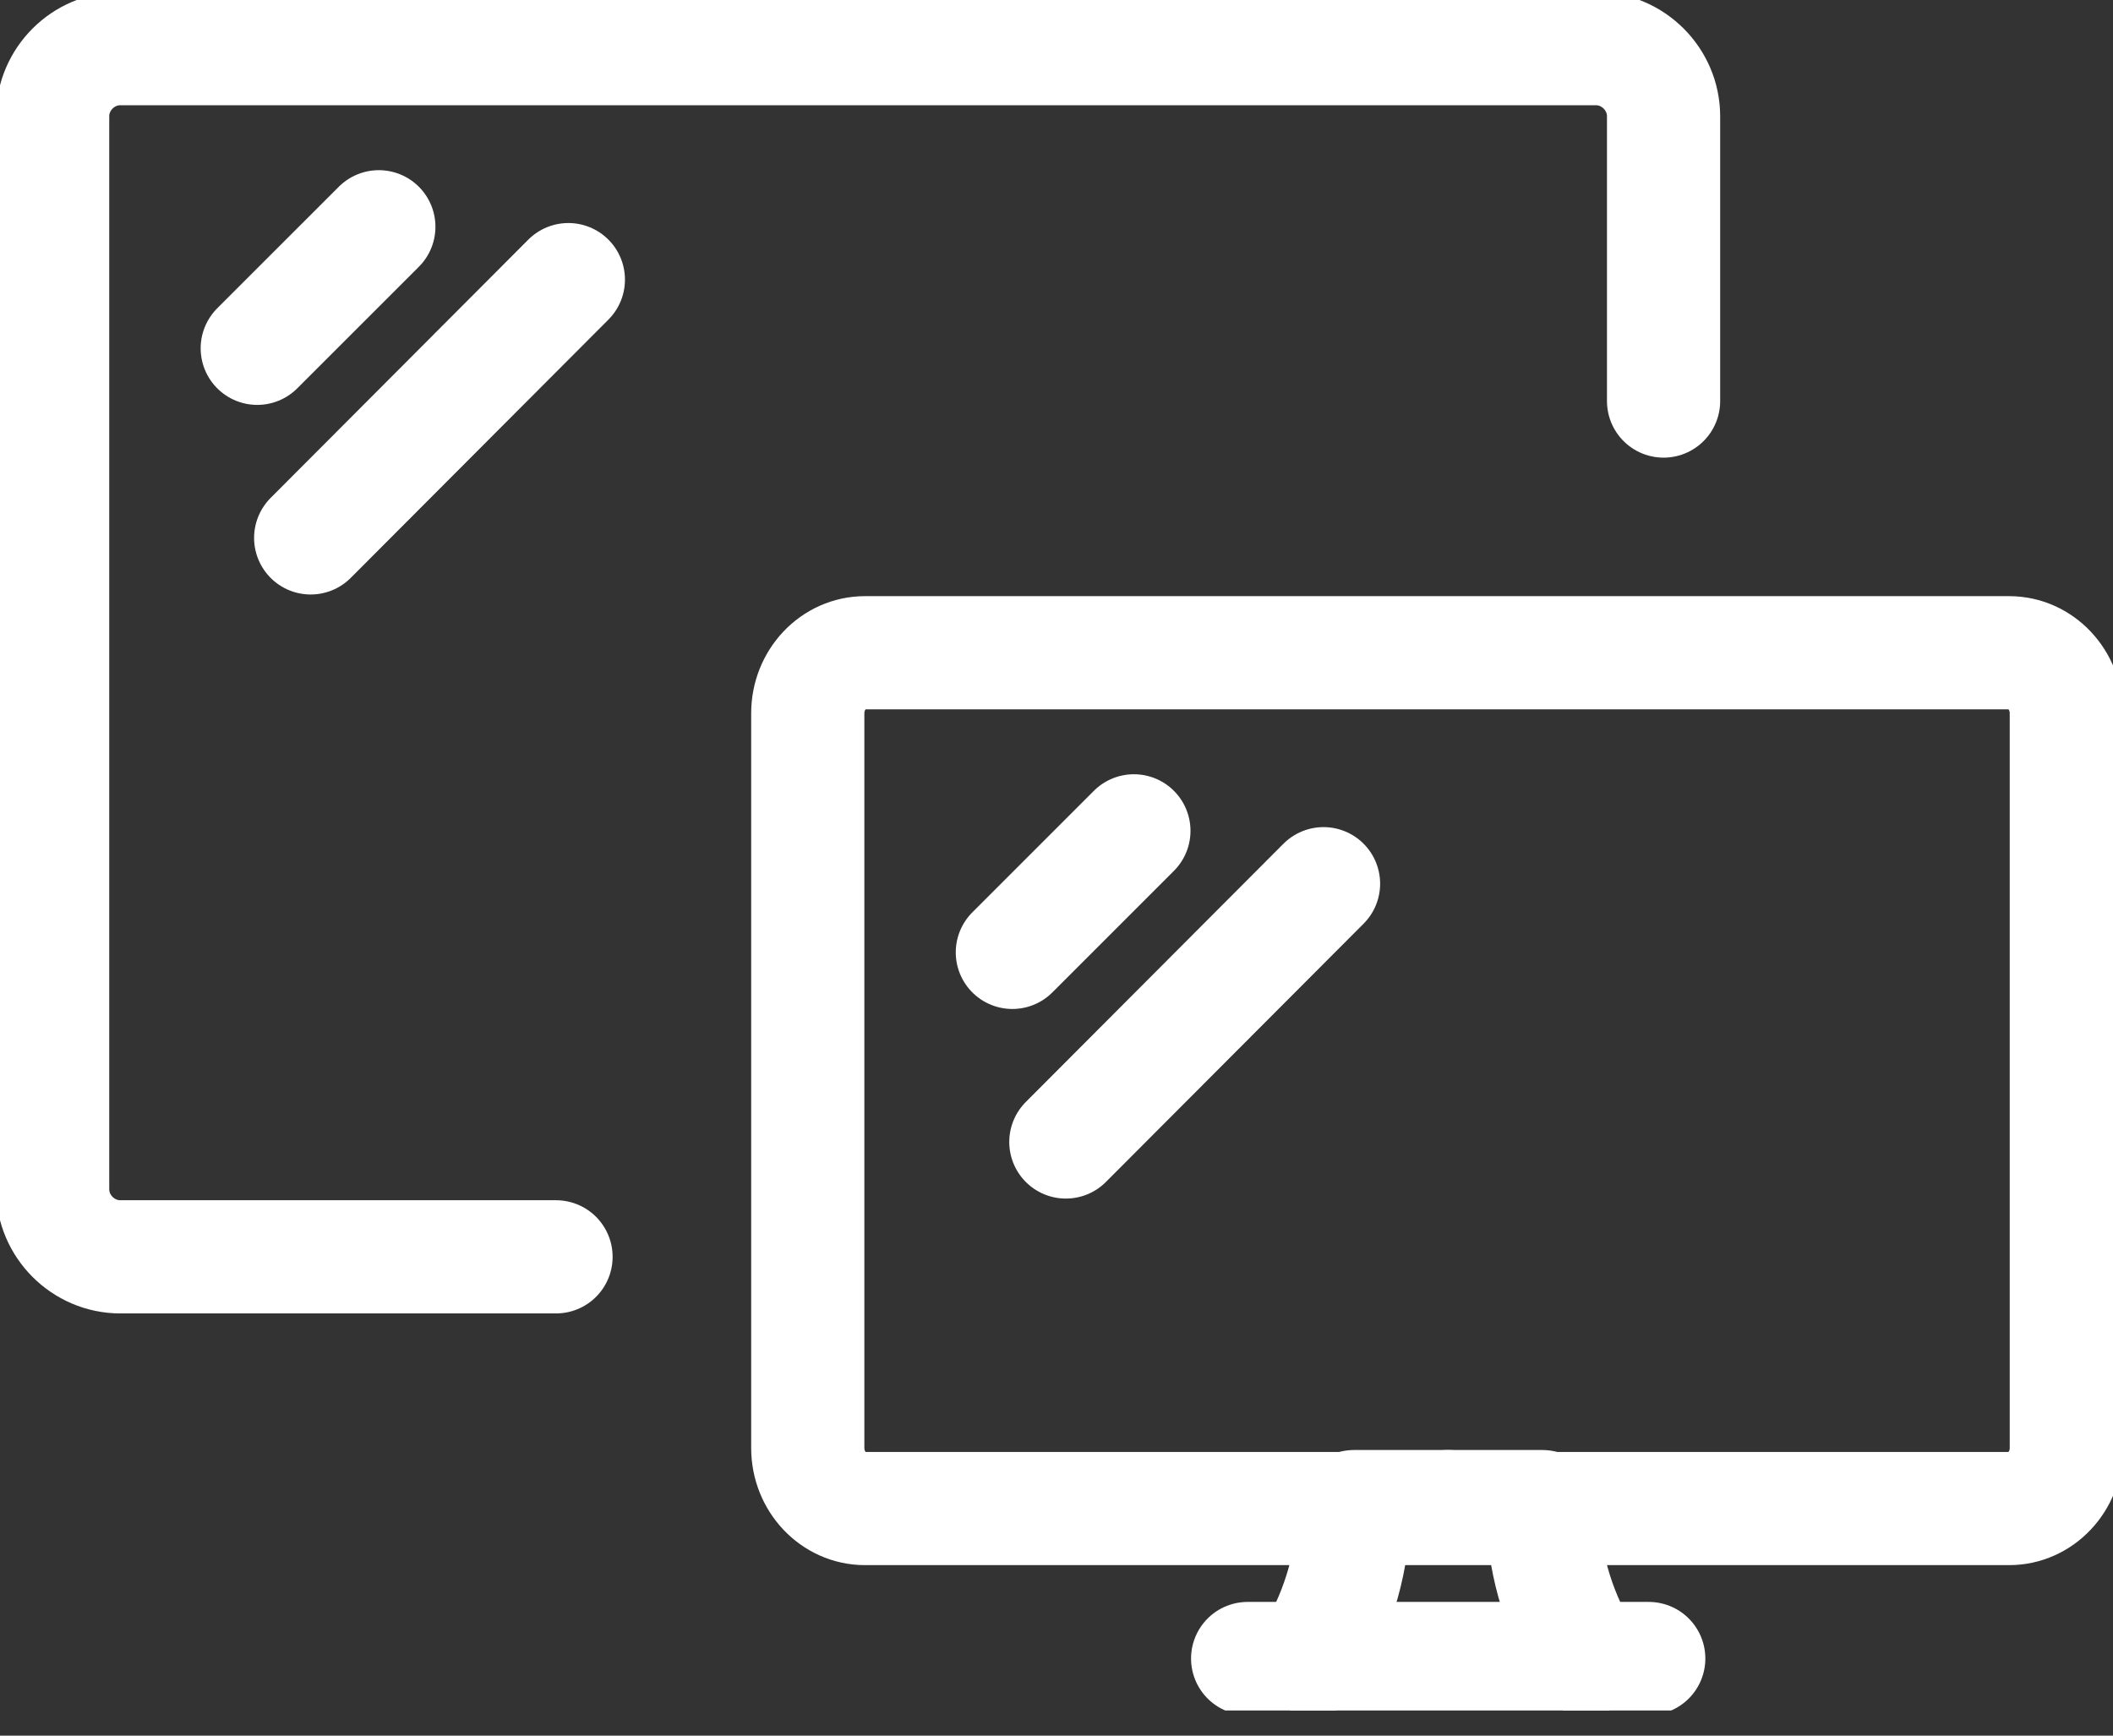 <svg width="56" height="46" viewBox="0 0 56 46" fill="none" xmlns="http://www.w3.org/2000/svg">
<rect x="0" y="0" width="56" height="46" fill="#333333" stroke="none"/>
<g clip-path="url(#clip0_2245_2581)">
<path d="M44.089 10.629V3.082C44.089 2.1 43.278 1.289 42.296 1.289H3.188C2.206 1.289 1.395 2.1 1.395 3.082V31.517C1.395 32.499 2.206 33.31 3.188 33.31H14.736" stroke="white" stroke-width="3" stroke-miterlimit="10" stroke-linecap="round"/>
<path d="M10.04 6.01L6.818 9.231" stroke="white" stroke-width="3" stroke-linecap="round" stroke-linejoin="round"/>
<path d="M15.063 7.411L8.234 14.256" stroke="white" stroke-width="3" stroke-linecap="round" stroke-linejoin="round"/>
<path d="M53.248 17.3H22.924C22.087 17.3 21.408 18.018 21.408 18.905V38.376C21.408 39.262 22.087 39.981 22.924 39.981H53.248C54.085 39.981 54.763 39.262 54.763 38.376V18.905C54.763 18.018 54.085 17.3 53.248 17.3Z" stroke="white" stroke-width="3" stroke-linecap="round" stroke-linejoin="round"/>
<path d="M38.38 39.93H35.884C35.872 41.296 35.5 42.635 34.805 43.811V43.956" stroke="white" stroke-width="3" stroke-linecap="round" stroke-linejoin="round"/>
<path d="M38.381 39.93H40.877C40.889 41.296 41.261 42.635 41.956 43.811L42.037 43.956" stroke="white" stroke-width="3" stroke-linecap="round" stroke-linejoin="round"/>
<path d="M33.066 43.956H43.696" stroke="white" stroke-width="3" stroke-linecap="round" stroke-linejoin="round"/>
<path d="M30.051 22.02L26.83 25.241" stroke="white" stroke-width="3" stroke-linecap="round" stroke-linejoin="round"/>
<path d="M35.077 23.421L28.248 30.266" stroke="white" stroke-width="3" stroke-linecap="round" stroke-linejoin="round"/>
</g>
<defs>
<clipPath id="clip0_2245_2581">
<rect width="56" height="45.333" fill="white"/>
</clipPath>
</defs>
</svg>
